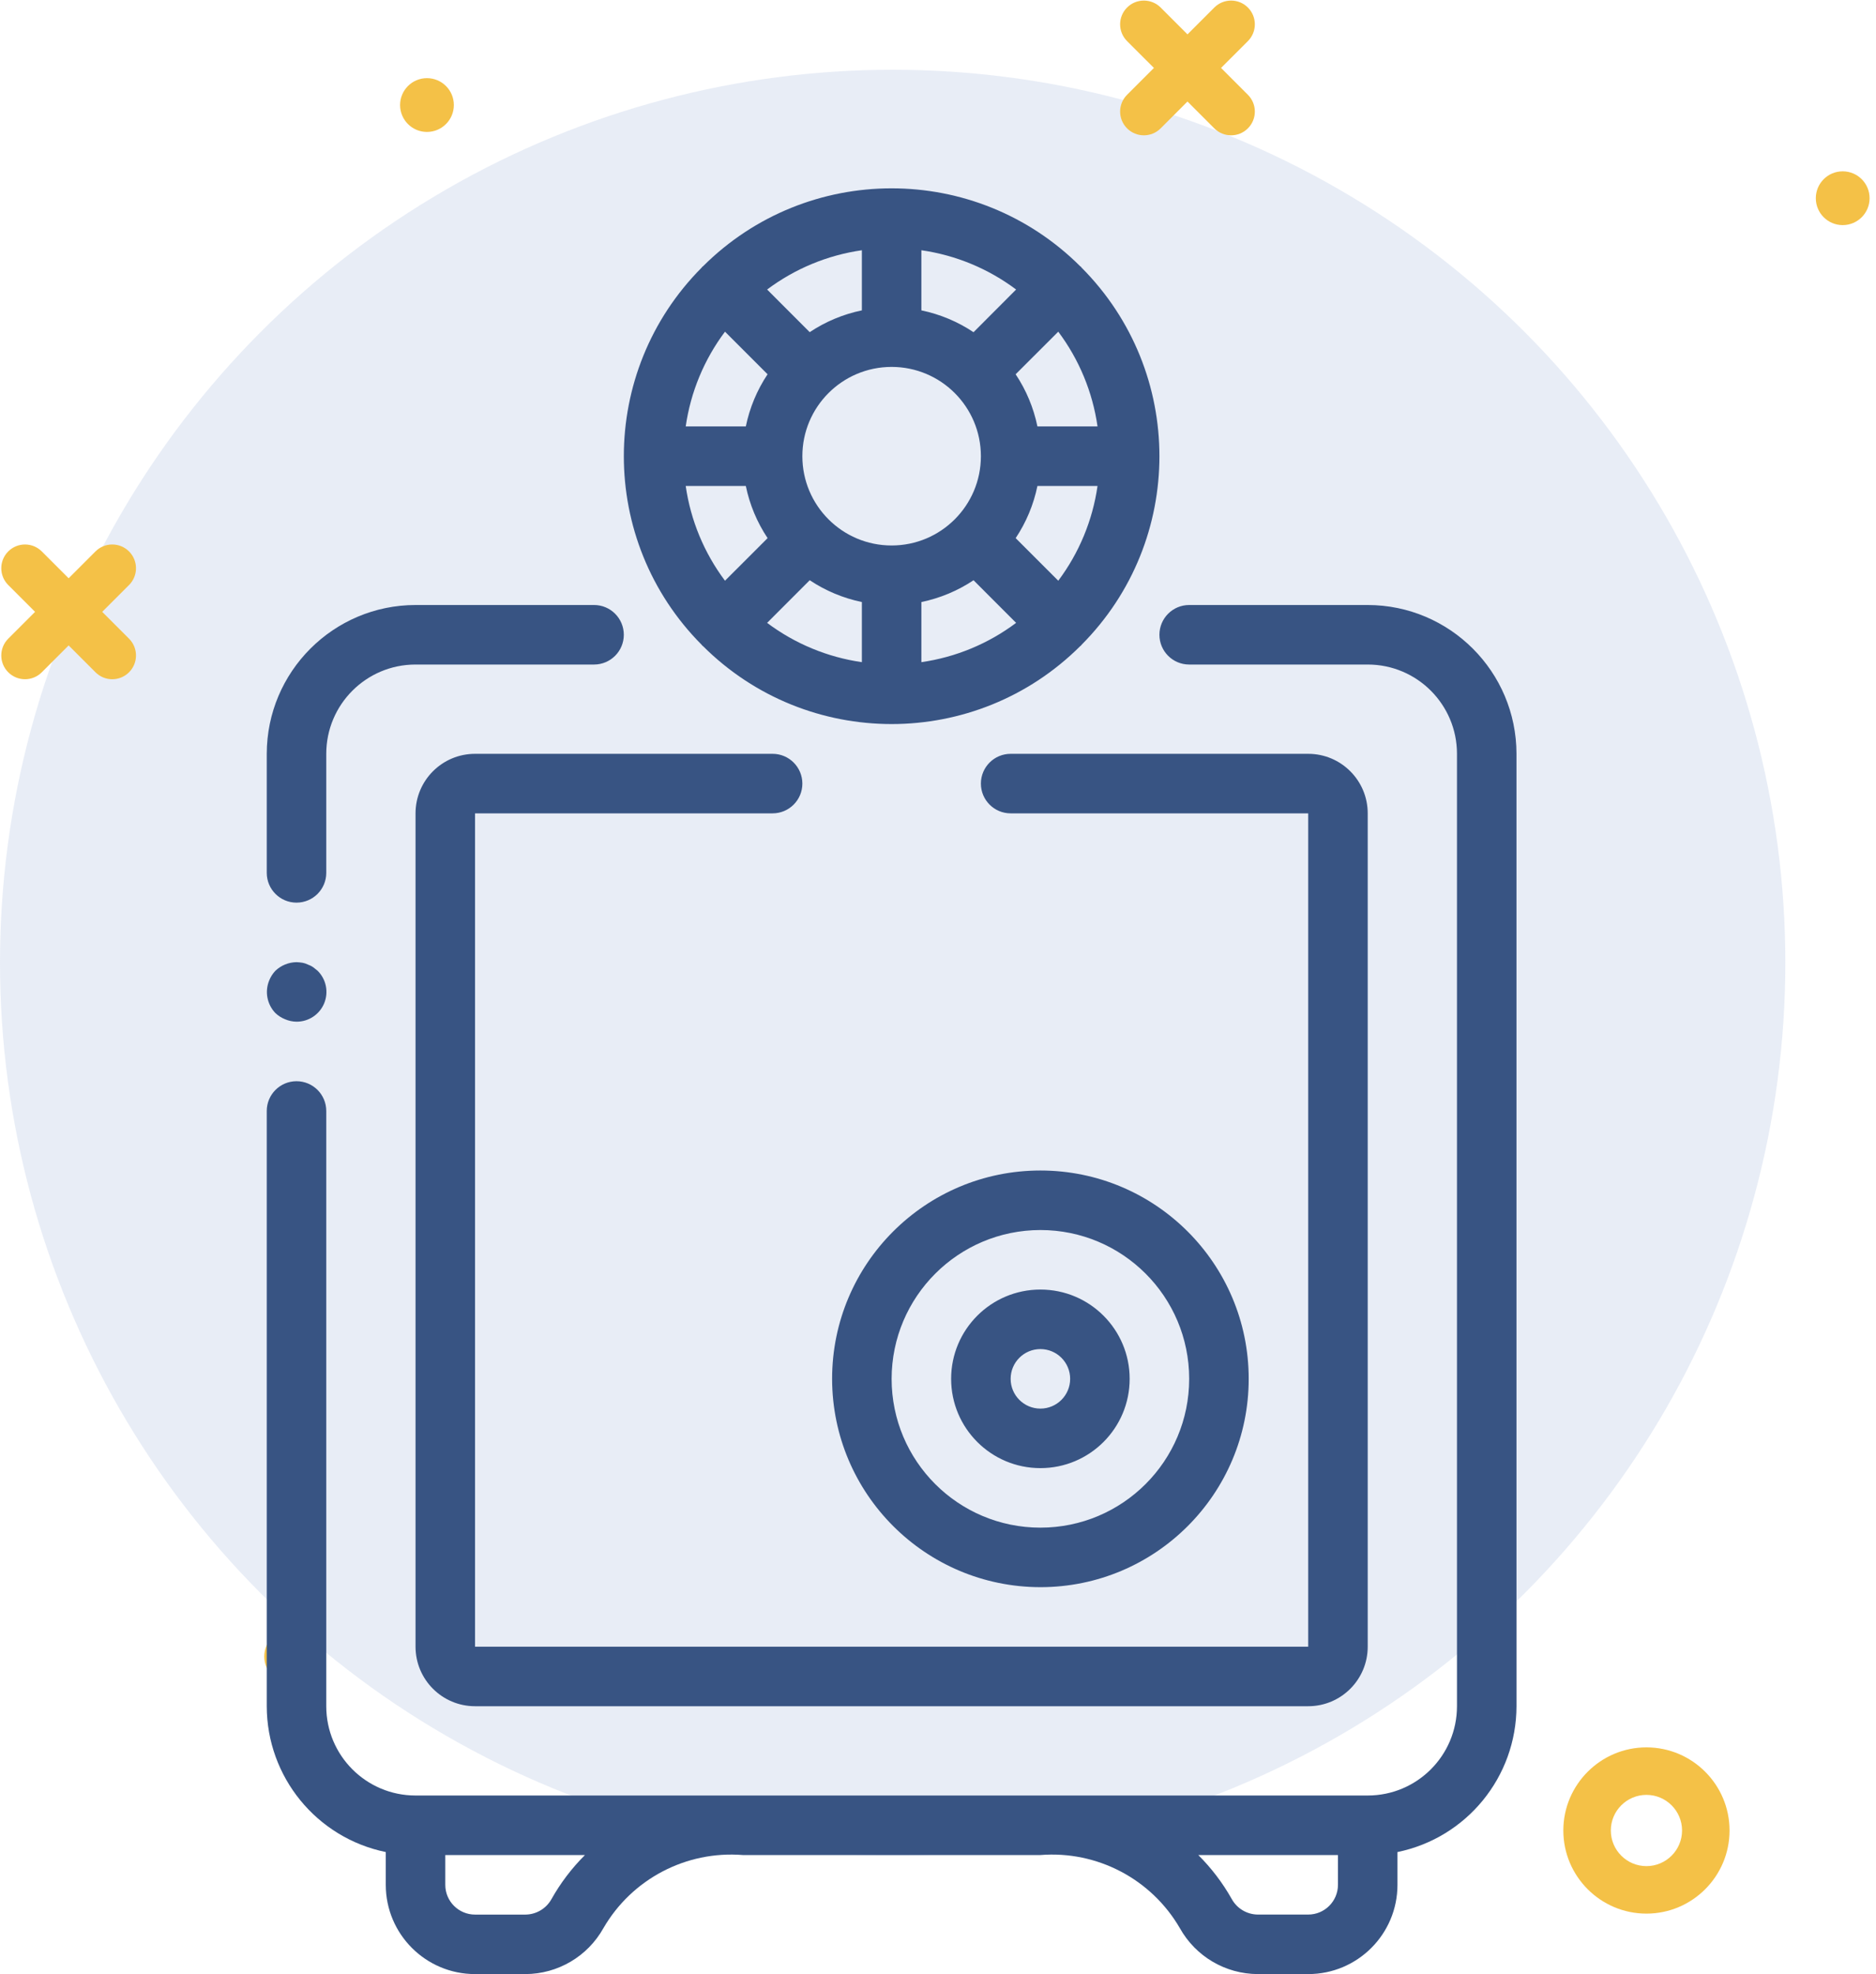 <?xml version="1.0" encoding="UTF-8"?>
<svg width="269px" height="283px" viewBox="0 0 269 283" version="1.1" xmlns="http://www.w3.org/2000/svg" xmlns:xlink="http://www.w3.org/1999/xlink">
    <title>Group 8</title>
    <g id="Slots-Guide" stroke="none" stroke-width="1" fill="none" fill-rule="evenodd">
        <g id="Slots-Guide---Approved" transform="translate(-96, -3945)">
            <g id="Group-8" transform="translate(96, 3945.082)">
                <circle id="Oval-Copy" fill="#DFE6F2" opacity="0.7" cx="128" cy="137.918" r="128"></circle>
                <path d="M236.083,250.417 C242.654,250.417 248,255.763 248,262.334 C248,268.904 242.654,274.25 236.083,274.25 C229.513,274.25 224.166,268.904 224.166,262.334 C224.166,255.763 229.513,250.417 236.083,250.417 Z M236.083,257.227 C233.267,257.227 230.976,259.517 230.976,262.334 C230.976,265.15 233.267,267.441 236.083,267.441 C238.9,267.441 241.19,265.15 241.19,262.334 C241.19,259.517 238.9,257.227 236.083,257.227 Z M41.748,233.529 C43.877,233.529 45.603,235.256 45.603,237.384 C45.603,239.514 43.877,241.24 41.748,241.24 C39.619,241.24 37.893,239.514 37.893,237.384 C37.893,235.256 39.619,233.529 41.748,233.529 Z M13.689,78.971 C15.018,77.641 17.173,77.641 18.503,78.971 C19.832,80.3 19.832,82.455 18.503,83.785 L18.503,83.785 L14.657,87.631 L18.503,91.479 C19.832,92.808 19.832,94.964 18.503,96.293 C17.838,96.958 16.967,97.291 16.096,97.291 C15.225,97.291 14.355,96.958 13.689,96.293 L13.689,96.293 L9.842,92.445 L5.994,96.293 C5.33,96.958 4.458,97.291 3.587,97.291 C2.717,97.291 1.845,96.958 1.18,96.293 C-0.149,94.964 -0.149,92.808 1.18,91.479 L1.18,91.479 L5.028,87.631 L1.18,83.785 C-0.149,82.455 -0.149,80.3 1.18,78.971 C2.51,77.641 4.665,77.641 5.994,78.971 L5.994,78.971 L9.842,82.817 Z M264.225,24.479 C266.355,24.479 268.08,26.204 268.08,28.334 C268.08,30.463 266.355,32.189 264.225,32.189 C262.096,32.189 260.37,30.463 260.37,28.334 C260.37,26.204 262.096,24.479 264.225,24.479 Z M174.12,0.997 C175.449,-0.332 177.605,-0.333 178.935,0.997 C180.264,2.327 180.264,4.482 178.935,5.812 L178.935,5.812 L175.088,9.658 L178.935,13.506 C180.264,14.835 180.264,16.99 178.935,18.32 C178.27,18.985 177.398,19.317 176.527,19.317 C175.656,19.317 174.786,18.985 174.12,18.32 L174.12,18.32 L170.273,14.472 L166.426,18.32 C165.761,18.985 164.89,19.317 164.019,19.317 C163.148,19.317 162.276,18.985 161.611,18.32 C160.282,16.99 160.282,14.835 161.611,13.506 L161.611,13.506 L165.459,9.658 L161.611,5.812 C160.282,4.482 160.282,2.327 161.611,0.997 C162.941,-0.332 165.097,-0.332 166.426,0.997 L166.426,0.997 L170.274,4.844 Z M61.223,11.122 C63.352,11.122 65.078,12.848 65.078,14.977 C65.078,17.106 63.352,18.832 61.223,18.832 C59.093,18.832 57.368,17.106 57.368,14.977 C57.368,12.848 59.093,11.122 61.223,11.122 Z" fill="#F4C147"></path>
                <g id="029-money-box" transform="translate(38, 26.918)" fill="#385483">
                    <path d="M158.117,59.732 C169.893,59.748 179.436,69.291 179.449,81.066 L179.449,81.066 L179.449,217.6 C179.438,227.734 172.309,236.465 162.383,238.506 L162.383,238.506 L162.383,243.199 C162.383,250.27 156.652,256 149.584,256 L149.584,256 L142.359,256 C137.719,255.986 133.445,253.473 131.182,249.42 C127.09,242.365 119.312,238.287 111.184,238.934 L111.184,238.934 L68.516,238.934 C60.387,238.287 52.609,242.365 48.52,249.42 C46.254,253.473 41.98,255.986 37.34,256 L37.34,256 L30.117,256 C23.047,256 17.316,250.27 17.316,243.199 L17.316,243.199 L17.316,238.506 C7.391,236.465 0.264,227.734 0.25,217.6 L0.25,217.6 L0.25,132.266 C0.25,129.91 2.16,128 4.516,128 C6.873,128 8.783,129.91 8.783,132.266 L8.783,132.266 L8.783,217.6 C8.783,224.67 14.514,230.4 21.584,230.4 L21.584,230.4 L158.117,230.4 C165.186,230.4 170.916,224.67 170.916,217.6 L170.916,217.6 L170.916,81.066 C170.916,73.998 165.186,68.266 158.117,68.266 L158.117,68.266 L132.516,68.266 C130.16,68.266 128.25,66.355 128.25,64 C128.25,61.643 130.16,59.732 132.516,59.732 L132.516,59.732 Z M45.877,238.934 L25.85,238.934 L25.85,243.205 C25.85,245.561 27.76,247.471 30.117,247.471 L30.117,247.471 L37.34,247.471 C38.896,247.459 40.324,246.609 41.078,245.248 L41.078,245.248 C42.381,242.93 43.996,240.807 45.877,238.934 L45.877,238.934 Z M153.85,238.934 L133.822,238.934 C135.705,240.807 137.32,242.93 138.623,245.244 C139.375,246.605 140.805,247.455 142.359,247.467 L142.359,247.467 L149.584,247.467 C151.939,247.467 153.85,245.557 153.85,243.199 L153.85,243.199 L153.85,238.934 Z M72.783,81.066 C75.141,81.066 77.051,82.977 77.051,85.334 C77.051,87.689 75.141,89.6 72.783,89.6 L72.783,89.6 L30.117,89.6 L30.117,209.066 L149.584,209.066 L149.584,89.6 L106.916,89.6 C104.561,89.6 102.65,87.689 102.65,85.334 C102.65,82.977 104.561,81.066 106.916,81.066 L106.916,81.066 L149.584,81.066 C154.297,81.066 158.117,84.887 158.117,89.6 L158.117,89.6 L158.117,209.066 C158.117,213.779 154.297,217.6 149.584,217.6 L149.584,217.6 L30.117,217.6 C25.404,217.6 21.584,213.779 21.584,209.066 L21.584,209.066 L21.584,89.6 C21.584,84.887 25.404,81.066 30.117,81.066 L30.117,81.066 Z M111.184,140.801 C127.678,140.801 141.051,154.172 141.051,170.666 C141.051,187.162 127.678,200.533 111.184,200.533 C94.695,200.514 81.336,187.154 81.316,170.666 C81.316,154.172 94.688,140.801 111.184,140.801 Z M111.184,149.334 C99.406,149.348 89.863,158.891 89.85,170.666 C89.85,182.449 99.4,192 111.184,192 C122.965,192 132.516,182.449 132.516,170.666 C132.516,158.885 122.965,149.334 111.184,149.334 Z M111.184,157.867 C118.252,157.867 123.982,163.598 123.982,170.666 C123.982,177.736 118.252,183.467 111.184,183.467 C104.113,183.467 98.383,177.736 98.383,170.666 C98.383,163.598 104.113,157.867 111.184,157.867 Z M111.184,166.4 C108.826,166.4 106.916,168.311 106.916,170.666 C106.916,173.023 108.826,174.934 111.184,174.934 C113.539,174.934 115.449,173.023 115.449,170.666 C115.449,168.311 113.539,166.4 111.184,166.4 Z M4.516,110.934 C4.803,110.943 5.088,110.971 5.369,111.018 C5.637,111.064 5.896,111.15 6.139,111.275 C6.41,111.367 6.668,111.496 6.906,111.658 L6.906,111.658 L7.547,112.17 C8.777,113.391 9.146,115.234 8.482,116.836 C7.816,118.438 6.25,119.477 4.516,119.467 C3.959,119.459 3.408,119.344 2.895,119.125 C2.373,118.92 1.895,118.615 1.486,118.229 C0.299,116.99 -0.053,115.17 0.592,113.578 C0.797,113.057 1.102,112.578 1.486,112.17 C2.305,111.391 3.387,110.949 4.516,110.934 Z M47.184,59.732 C49.539,59.732 51.449,61.643 51.449,64 C51.449,66.355 49.539,68.266 47.184,68.266 L47.184,68.266 L21.584,68.266 C14.514,68.266 8.783,73.998 8.783,81.066 L8.783,81.066 L8.783,98.133 C8.783,100.49 6.873,102.4 4.516,102.4 C2.16,102.4 0.25,100.49 0.25,98.133 L0.25,98.133 L0.25,81.066 C0.264,69.291 9.807,59.748 21.584,59.732 L21.584,59.732 Z M62.795,11.184 C77.75,-3.729 101.949,-3.729 116.904,11.184 C116.936,11.209 116.973,11.217 117.004,11.246 C117.033,11.277 117.041,11.318 117.07,11.35 C131.977,26.303 131.977,50.496 117.07,65.451 C117.041,65.48 117.033,65.523 117.004,65.553 C116.973,65.582 116.936,65.592 116.904,65.617 C101.949,80.527 77.75,80.527 62.795,65.617 C62.766,65.592 62.727,65.582 62.697,65.553 C62.666,65.523 62.658,65.48 62.629,65.451 C47.725,50.496 47.725,26.303 62.629,11.35 C62.658,11.318 62.666,11.277 62.697,11.246 C62.727,11.217 62.766,11.209 62.795,11.184 Z M78.104,56.18 L71.998,62.293 C75.982,65.281 80.654,67.219 85.584,67.926 L85.584,67.926 L85.584,59.307 C82.912,58.754 80.373,57.693 78.104,56.18 L78.104,56.18 Z M101.596,56.184 C99.326,57.695 96.787,58.756 94.117,59.307 L94.117,59.307 L94.117,67.926 C99.047,67.219 103.719,65.281 107.701,62.293 L107.701,62.293 Z M119.375,42.666 L110.756,42.666 C110.209,45.338 109.148,47.877 107.637,50.146 L107.637,50.146 L113.744,56.252 C116.732,52.268 118.668,47.596 119.375,42.666 L119.375,42.666 Z M68.943,42.666 L60.324,42.666 C61.031,47.596 62.969,52.268 65.957,56.252 L65.957,56.252 L72.066,50.146 C70.553,47.877 69.492,45.338 68.943,42.666 L68.943,42.666 Z M89.85,25.6 C82.781,25.6 77.051,31.33 77.051,38.4 C77.051,45.469 82.781,51.199 89.85,51.199 C96.92,51.199 102.65,45.469 102.65,38.4 C102.65,31.33 96.92,25.6 89.85,25.6 Z M65.957,20.549 C62.969,24.531 61.031,29.203 60.324,34.133 L60.324,34.133 L68.943,34.133 C69.492,31.463 70.551,28.922 72.062,26.654 L72.062,26.654 Z M113.744,20.549 L107.633,26.654 C109.146,28.922 110.207,31.463 110.756,34.133 L110.756,34.133 L119.375,34.133 C118.668,29.203 116.732,24.531 113.744,20.549 L113.744,20.549 Z M94.117,8.875 L94.117,17.494 C96.787,18.047 99.328,19.109 101.596,20.625 L101.596,20.625 L107.701,14.506 C103.719,11.518 99.047,9.58 94.117,8.875 L94.117,8.875 Z M85.584,8.875 C80.654,9.58 75.982,11.518 71.998,14.506 L71.998,14.506 L78.104,20.617 C80.373,19.104 82.912,18.043 85.584,17.494 L85.584,17.494 Z"></path>
                </g>
            </g>
        </g>
    </g>
</svg>